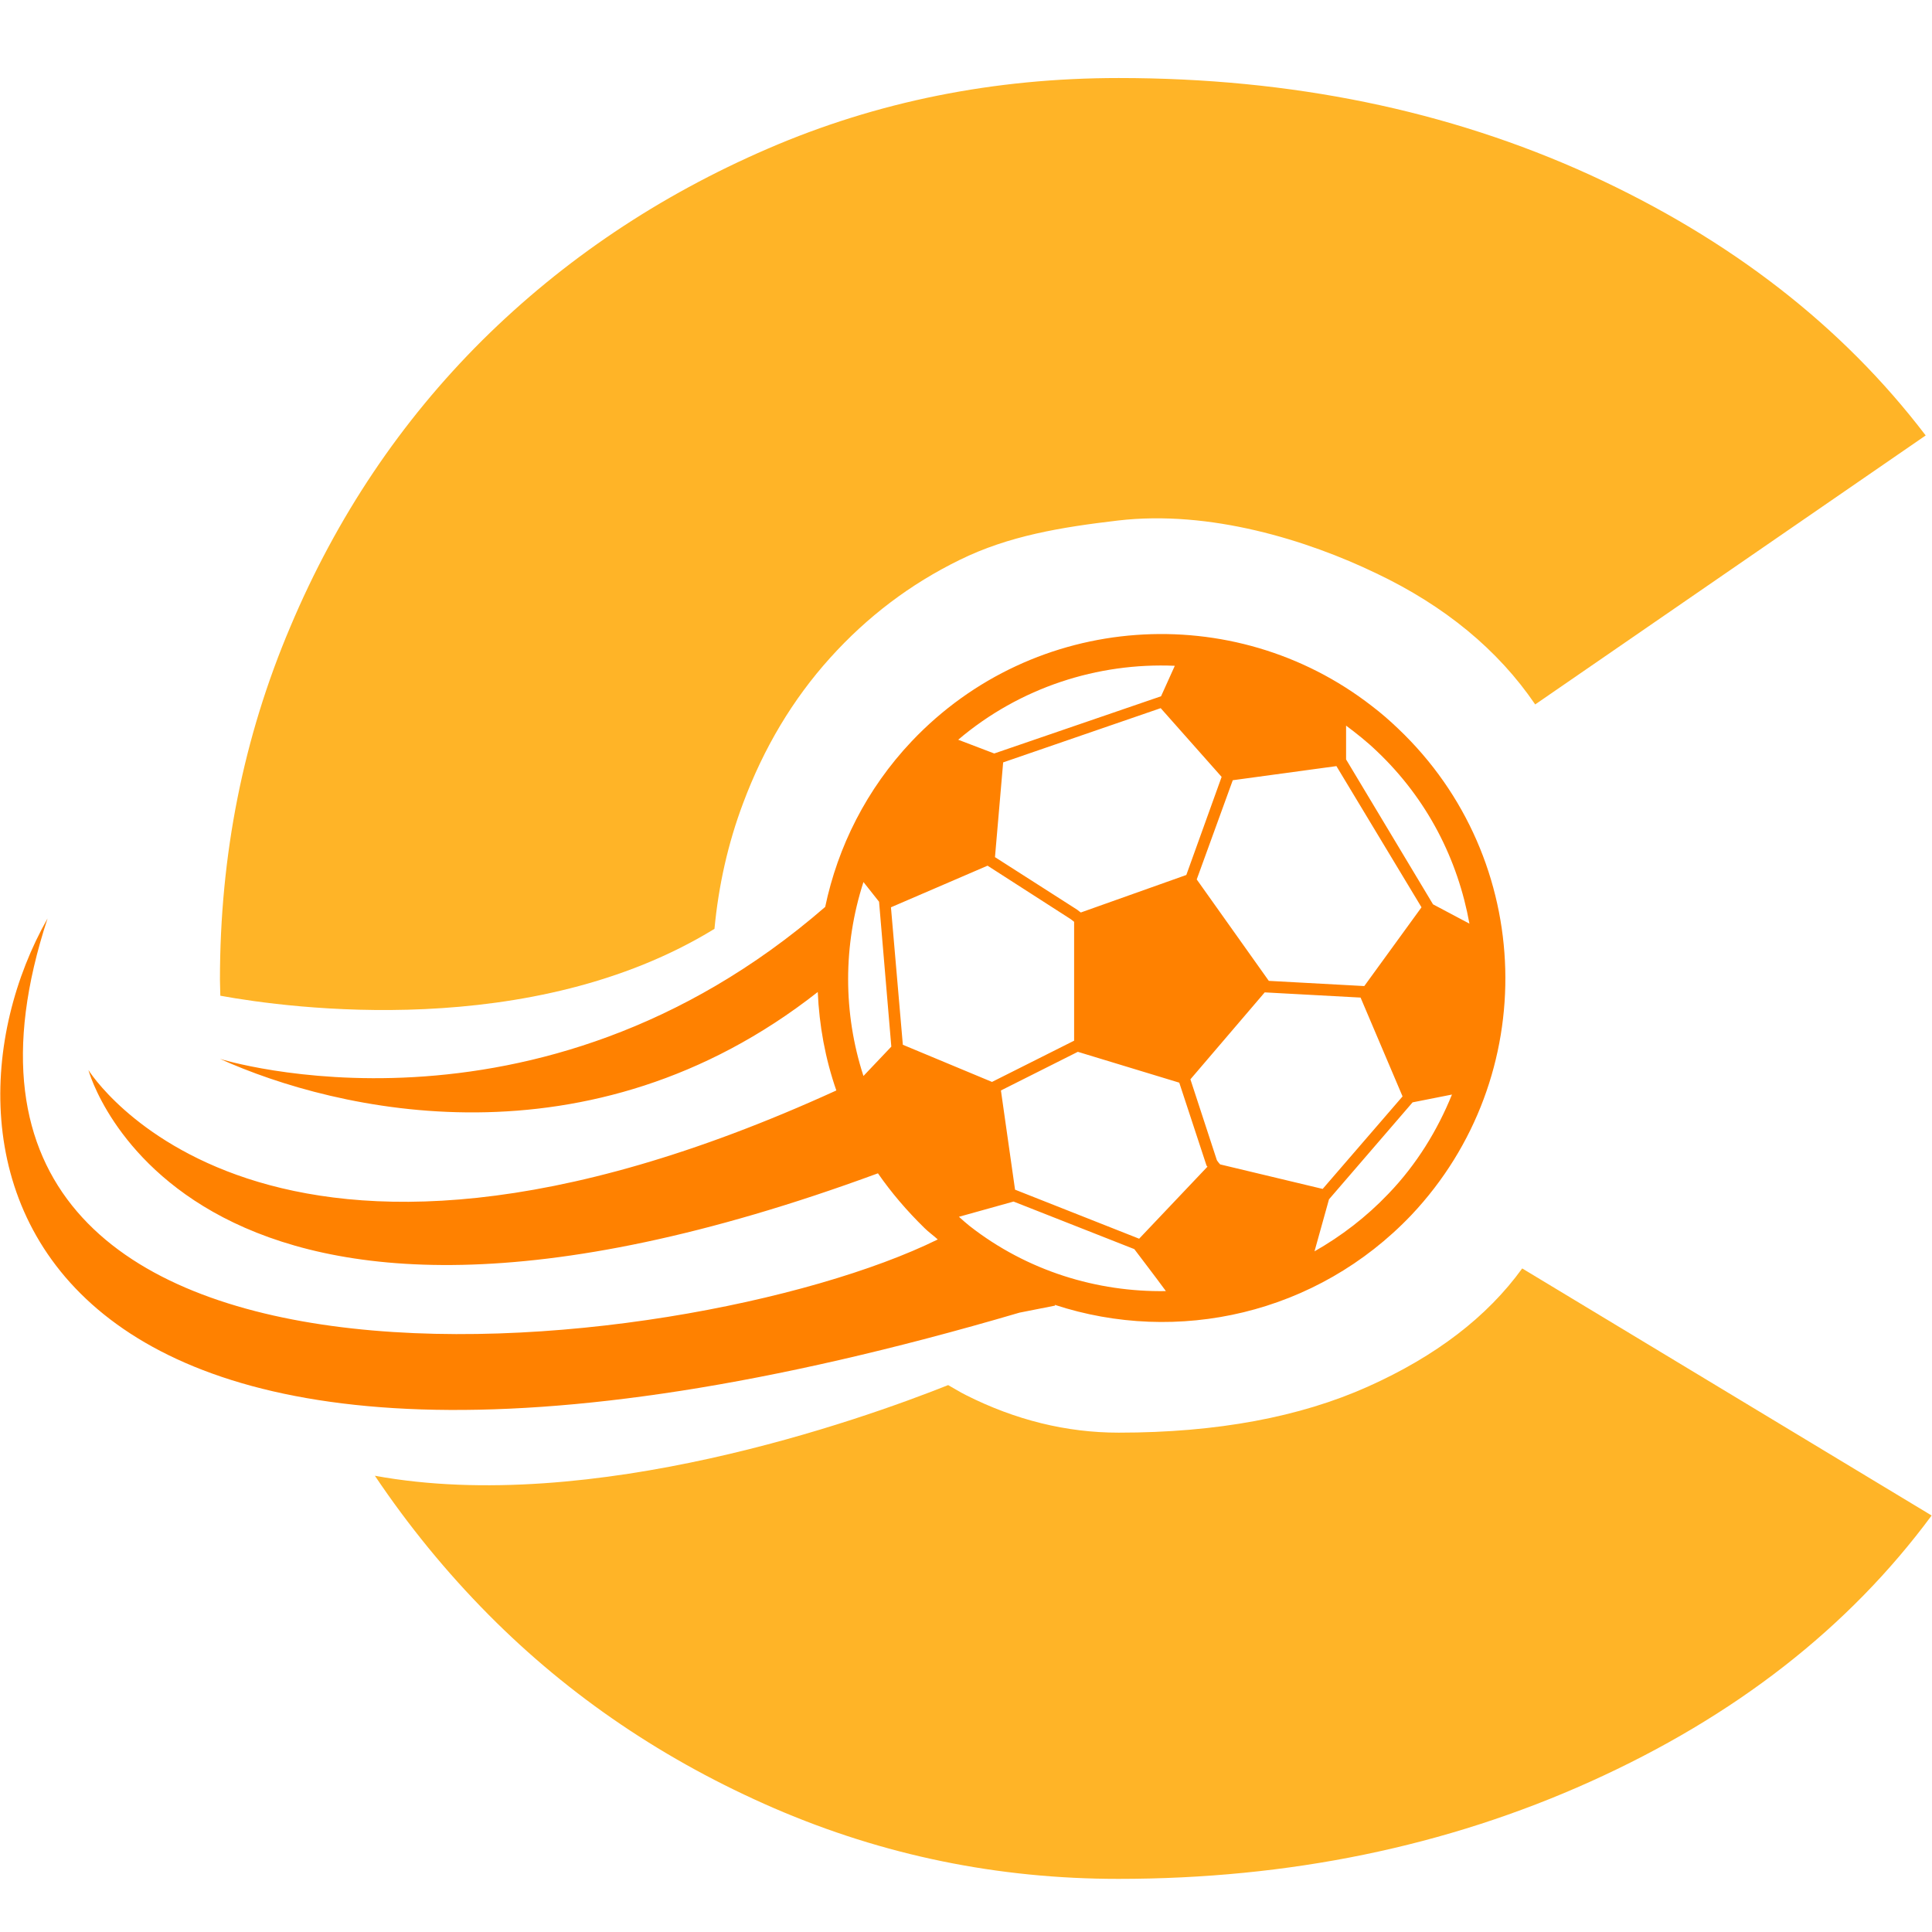 <?xml version="1.0" encoding="utf-8"?>
<!-- Generator: Adobe Illustrator 23.0.2, SVG Export Plug-In . SVG Version: 6.00 Build 0)  -->
<svg version="1.0" id="Layer_1" xmlns="http://www.w3.org/2000/svg" xmlns:xlink="http://www.w3.org/1999/xlink" x="0px" y="0px"
	 viewBox="0 0 52 52" style="enable-background:new 0 0 52 52;" xml:space="preserve">
<style type="text/css">
	.st0{fill:#FFB427;}
	.st1{fill:#FF8100;}
</style>
<g>
	<path class="st0" d="M40.97,34.14c-0.94,1.3-2.32,2.36-4.15,3.18c-1.83,0.82-4.06,1.24-6.71,1.24c-1.41,0-2.78-0.34-4.11-1.01
		c-0.16-0.08-0.32-0.18-0.48-0.27c-2.36,0.94-9.59,3.51-15.43,2.44c0.9,1.34,1.92,2.59,3.06,3.74c2.19,2.21,4.76,3.94,7.69,5.21
		c2.94,1.27,6.02,1.9,9.26,1.9c4.59,0,8.83-0.87,12.71-2.62c3.88-1.75,6.94-4.13,9.18-7.16L40.97,34.14z"/>
	<path class="st0" d="M19.23,25c0.11-1.16,0.36-2.29,0.77-3.38c0.56-1.5,1.34-2.8,2.34-3.91c1-1.11,2.16-1.99,3.49-2.64
		c1.32-0.65,2.73-0.88,4.26-1.06c2.48-0.29,5.1,0.53,6.95,1.42c1.85,0.88,3.28,2.06,4.28,3.53l10.51-7.24
		c-2.24-2.94-5.25-5.28-9.05-7.02c-3.8-1.73-8.02-2.6-12.67-2.6c-3.35,0-6.5,0.63-9.44,1.9c-2.94,1.27-5.5,2.99-7.69,5.16
		c-2.19,2.18-3.92,4.75-5.17,7.72c-1.26,2.97-1.89,6.13-1.89,9.49c0,0.14,0.01,0.29,0.01,0.43C7.79,27.14,14.31,28.02,19.23,25z"/>
</g>
<path class="st1" d="M37.63,19.61c-0.23-0.22-0.46-0.42-0.71-0.61c-3.71-2.88-9.08-2.53-12.38,0.95c-1.22,1.29-1.99,2.84-2.33,4.46
	C14.42,31.17,5.92,28.5,5.92,28.5c3.13,1.41,9.94,3.03,16.09-1.8c0.04,0.9,0.2,1.79,0.5,2.65C7.07,36.4,2.38,28.8,2.38,28.8
	s2.59,9.65,21.25,2.78c0.36,0.52,0.78,1.01,1.25,1.47c0.11,0.11,0.24,0.2,0.36,0.31l0,0c-6.8,3.35-28.69,5.74-23.96-8.64
	c-3.54,6.25-1.14,18.63,26.16,10.61l0.96-0.19c0,0-0.01-0.01-0.01-0.02c3.29,1.08,7.05,0.26,9.6-2.42
	C41.49,28.99,41.34,23.13,37.63,19.61z M37.06,20.22c1.36,1.29,2.18,2.92,2.49,4.64l-0.98-0.52l-2.34-3.9l0-0.91
	C36.51,19.74,36.79,19.96,37.06,20.22z M35.97,20.62l2.29,3.8l-1.54,2.12l-2.57-0.14l-1.94-2.73l0.97-2.67L35.97,20.62z
	 M31.93,23.55l-2.84,1.01l-0.08-0.06L29,24.49l-2.22-1.42l0.22-2.55l4.24-1.46l1.64,1.85L31.93,23.55z M31.62,17.92l-0.37,0.82
	l-4.49,1.54l-0.97-0.37C27.45,18.5,29.55,17.83,31.62,17.92z M23.24,23.74l0.42,0.53l0.33,3.9l-0.75,0.79
	C22.69,27.27,22.69,25.44,23.24,23.74z M24.3,28.12l-0.32-3.7l2.6-1.12l2.24,1.44l0.09,0.07l0,3.2l-2.21,1.11L24.3,28.12z M26.1,33
	c-0.1-0.08-0.19-0.16-0.29-0.25l1.47-0.41l3.25,1.28c0.15,0.2,0.55,0.72,0.85,1.13C29.53,34.78,27.65,34.21,26.1,33z M30.66,33.34
	l-3.34-1.32l-0.38-2.67l2.07-1.04l2.73,0.83l0.73,2.22l0.01,0.02c0,0.01,0.01,0.01,0.02,0.02L30.66,33.34z M32.76,31.24l-0.01-0.02
	l-0.71-2.17l2-2.34l2.58,0.14l1.13,2.66l-2.15,2.49l-2.76-0.66C32.81,31.31,32.79,31.28,32.76,31.24z M37.37,32.13
	c-0.6,0.63-1.27,1.14-1.99,1.55l0.39-1.4l2.25-2.61l1.06-0.21C38.69,30.42,38.13,31.34,37.37,32.13z"/>
</svg>
